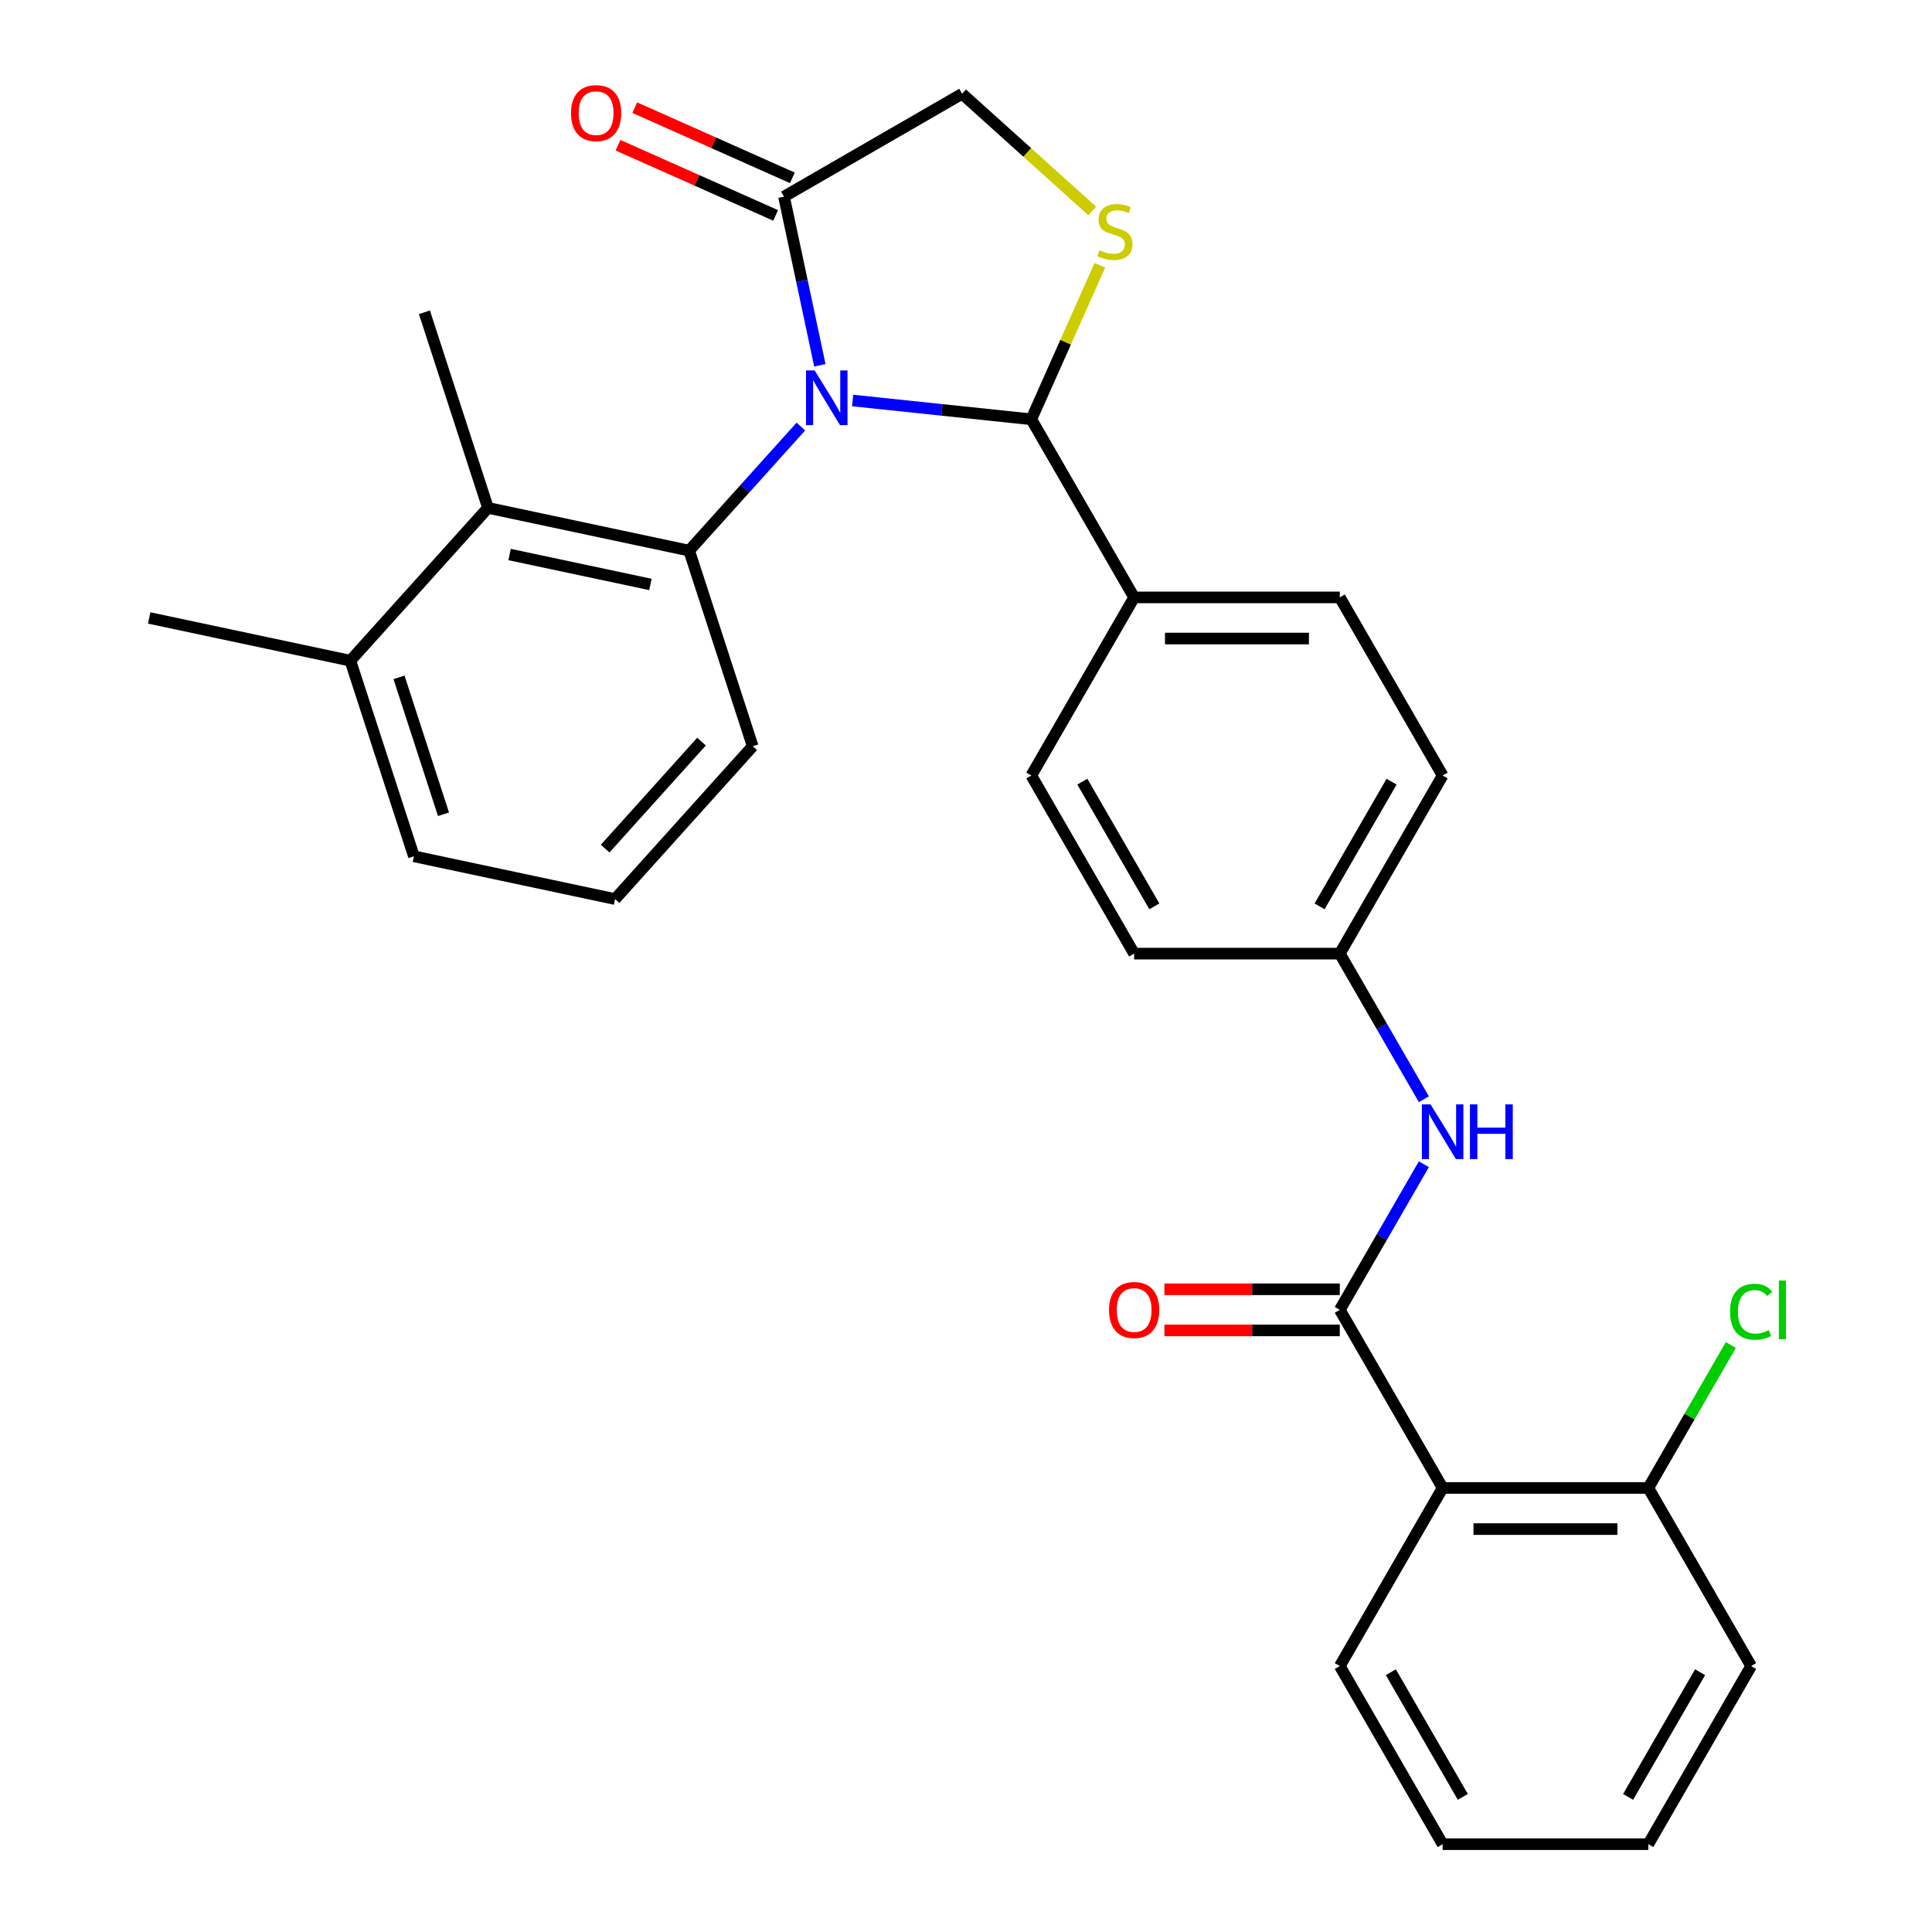 <?xml version='1.0' encoding='iso-8859-1'?>
<svg version='1.1' baseProfile='full'
              xmlns='http://www.w3.org/2000/svg'
                      xmlns:rdkit='http://www.rdkit.org/xml'
                      xmlns:xlink='http://www.w3.org/1999/xlink'
                  xml:space='preserve'
width='1000px' height='1000px' viewBox='0 0 1000 1000'>
<!-- END OF HEADER -->
<rect style='opacity:1.0;fill:#FFFFFF;stroke:none' width='1000' height='1000' x='0' y='0'> </rect>
<path class='bond-0' d='M 736.992,602.606 L 715.235,640.29' style='fill:none;fill-rule:evenodd;stroke:#0000FF;stroke-width:6px;stroke-linecap:butt;stroke-linejoin:miter;stroke-opacity:1' />
<path class='bond-0' d='M 715.235,640.29 L 693.478,677.975' style='fill:none;fill-rule:evenodd;stroke:#000000;stroke-width:6px;stroke-linecap:butt;stroke-linejoin:miter;stroke-opacity:1' />
<path class='bond-1' d='M 736.992,568.963 L 715.235,531.279' style='fill:none;fill-rule:evenodd;stroke:#0000FF;stroke-width:6px;stroke-linecap:butt;stroke-linejoin:miter;stroke-opacity:1' />
<path class='bond-1' d='M 715.235,531.279 L 693.478,493.594' style='fill:none;fill-rule:evenodd;stroke:#000000;stroke-width:6px;stroke-linecap:butt;stroke-linejoin:miter;stroke-opacity:1' />
<path class='bond-2' d='M 906.382,862.355 L 853.156,954.545' style='fill:none;fill-rule:evenodd;stroke:#000000;stroke-width:6px;stroke-linecap:butt;stroke-linejoin:miter;stroke-opacity:1' />
<path class='bond-2' d='M 879.961,865.539 L 842.702,930.072' style='fill:none;fill-rule:evenodd;stroke:#000000;stroke-width:6px;stroke-linecap:butt;stroke-linejoin:miter;stroke-opacity:1' />
<path class='bond-3' d='M 906.382,862.355 L 853.156,770.165' style='fill:none;fill-rule:evenodd;stroke:#000000;stroke-width:6px;stroke-linecap:butt;stroke-linejoin:miter;stroke-opacity:1' />
<path class='bond-4' d='M 693.478,667.329 L 648.083,667.329' style='fill:none;fill-rule:evenodd;stroke:#000000;stroke-width:6px;stroke-linecap:butt;stroke-linejoin:miter;stroke-opacity:1' />
<path class='bond-4' d='M 648.083,667.329 L 602.687,667.329' style='fill:none;fill-rule:evenodd;stroke:#FF0000;stroke-width:6px;stroke-linecap:butt;stroke-linejoin:miter;stroke-opacity:1' />
<path class='bond-4' d='M 693.478,688.62 L 648.083,688.62' style='fill:none;fill-rule:evenodd;stroke:#000000;stroke-width:6px;stroke-linecap:butt;stroke-linejoin:miter;stroke-opacity:1' />
<path class='bond-4' d='M 648.083,688.62 L 602.687,688.62' style='fill:none;fill-rule:evenodd;stroke:#FF0000;stroke-width:6px;stroke-linecap:butt;stroke-linejoin:miter;stroke-opacity:1' />
<path class='bond-5' d='M 693.478,677.975 L 746.704,770.165' style='fill:none;fill-rule:evenodd;stroke:#000000;stroke-width:6px;stroke-linecap:butt;stroke-linejoin:miter;stroke-opacity:1' />
<path class='bond-6' d='M 853.156,954.545 L 746.704,954.545' style='fill:none;fill-rule:evenodd;stroke:#000000;stroke-width:6px;stroke-linecap:butt;stroke-linejoin:miter;stroke-opacity:1' />
<path class='bond-7' d='M 565.357,109.202 L 531.673,78.873' style='fill:none;fill-rule:evenodd;stroke:#CCCC00;stroke-width:6px;stroke-linecap:butt;stroke-linejoin:miter;stroke-opacity:1' />
<path class='bond-7' d='M 531.673,78.873 L 497.989,48.544' style='fill:none;fill-rule:evenodd;stroke:#000000;stroke-width:6px;stroke-linecap:butt;stroke-linejoin:miter;stroke-opacity:1' />
<path class='bond-8' d='M 569.288,137.316 L 551.544,177.17' style='fill:none;fill-rule:evenodd;stroke:#CCCC00;stroke-width:6px;stroke-linecap:butt;stroke-linejoin:miter;stroke-opacity:1' />
<path class='bond-8' d='M 551.544,177.17 L 533.8,217.023' style='fill:none;fill-rule:evenodd;stroke:#000000;stroke-width:6px;stroke-linecap:butt;stroke-linejoin:miter;stroke-opacity:1' />
<path class='bond-9' d='M 497.989,48.544 L 405.798,101.77' style='fill:none;fill-rule:evenodd;stroke:#000000;stroke-width:6px;stroke-linecap:butt;stroke-linejoin:miter;stroke-opacity:1' />
<path class='bond-10' d='M 405.798,101.77 L 415.077,145.422' style='fill:none;fill-rule:evenodd;stroke:#000000;stroke-width:6px;stroke-linecap:butt;stroke-linejoin:miter;stroke-opacity:1' />
<path class='bond-10' d='M 415.077,145.422 L 424.355,189.075' style='fill:none;fill-rule:evenodd;stroke:#0000FF;stroke-width:6px;stroke-linecap:butt;stroke-linejoin:miter;stroke-opacity:1' />
<path class='bond-11' d='M 410.128,92.045 L 369.334,73.883' style='fill:none;fill-rule:evenodd;stroke:#000000;stroke-width:6px;stroke-linecap:butt;stroke-linejoin:miter;stroke-opacity:1' />
<path class='bond-11' d='M 369.334,73.883 L 328.541,55.72' style='fill:none;fill-rule:evenodd;stroke:#FF0000;stroke-width:6px;stroke-linecap:butt;stroke-linejoin:miter;stroke-opacity:1' />
<path class='bond-11' d='M 401.468,111.495 L 360.675,93.332' style='fill:none;fill-rule:evenodd;stroke:#000000;stroke-width:6px;stroke-linecap:butt;stroke-linejoin:miter;stroke-opacity:1' />
<path class='bond-11' d='M 360.675,93.332 L 319.881,75.17' style='fill:none;fill-rule:evenodd;stroke:#FF0000;stroke-width:6px;stroke-linecap:butt;stroke-linejoin:miter;stroke-opacity:1' />
<path class='bond-12' d='M 441.332,207.305 L 487.566,212.164' style='fill:none;fill-rule:evenodd;stroke:#0000FF;stroke-width:6px;stroke-linecap:butt;stroke-linejoin:miter;stroke-opacity:1' />
<path class='bond-12' d='M 487.566,212.164 L 533.8,217.023' style='fill:none;fill-rule:evenodd;stroke:#000000;stroke-width:6px;stroke-linecap:butt;stroke-linejoin:miter;stroke-opacity:1' />
<path class='bond-13' d='M 414.53,220.78 L 385.615,252.893' style='fill:none;fill-rule:evenodd;stroke:#0000FF;stroke-width:6px;stroke-linecap:butt;stroke-linejoin:miter;stroke-opacity:1' />
<path class='bond-13' d='M 385.615,252.893 L 356.701,285.005' style='fill:none;fill-rule:evenodd;stroke:#000000;stroke-width:6px;stroke-linecap:butt;stroke-linejoin:miter;stroke-opacity:1' />
<path class='bond-14' d='M 533.8,217.023 L 587.026,309.214' style='fill:none;fill-rule:evenodd;stroke:#000000;stroke-width:6px;stroke-linecap:butt;stroke-linejoin:miter;stroke-opacity:1' />
<path class='bond-15' d='M 746.704,401.404 L 693.478,493.594' style='fill:none;fill-rule:evenodd;stroke:#000000;stroke-width:6px;stroke-linecap:butt;stroke-linejoin:miter;stroke-opacity:1' />
<path class='bond-15' d='M 720.282,404.587 L 683.024,469.12' style='fill:none;fill-rule:evenodd;stroke:#000000;stroke-width:6px;stroke-linecap:butt;stroke-linejoin:miter;stroke-opacity:1' />
<path class='bond-16' d='M 746.704,401.404 L 693.478,309.214' style='fill:none;fill-rule:evenodd;stroke:#000000;stroke-width:6px;stroke-linecap:butt;stroke-linejoin:miter;stroke-opacity:1' />
<path class='bond-17' d='M 693.478,493.594 L 587.026,493.594' style='fill:none;fill-rule:evenodd;stroke:#000000;stroke-width:6px;stroke-linecap:butt;stroke-linejoin:miter;stroke-opacity:1' />
<path class='bond-18' d='M 252.575,262.873 L 356.701,285.005' style='fill:none;fill-rule:evenodd;stroke:#000000;stroke-width:6px;stroke-linecap:butt;stroke-linejoin:miter;stroke-opacity:1' />
<path class='bond-18' d='M 263.767,287.018 L 336.655,302.511' style='fill:none;fill-rule:evenodd;stroke:#000000;stroke-width:6px;stroke-linecap:butt;stroke-linejoin:miter;stroke-opacity:1' />
<path class='bond-19' d='M 252.575,262.873 L 181.344,341.982' style='fill:none;fill-rule:evenodd;stroke:#000000;stroke-width:6px;stroke-linecap:butt;stroke-linejoin:miter;stroke-opacity:1' />
<path class='bond-20' d='M 252.575,262.873 L 219.679,161.631' style='fill:none;fill-rule:evenodd;stroke:#000000;stroke-width:6px;stroke-linecap:butt;stroke-linejoin:miter;stroke-opacity:1' />
<path class='bond-21' d='M 356.701,285.005 L 389.596,386.247' style='fill:none;fill-rule:evenodd;stroke:#000000;stroke-width:6px;stroke-linecap:butt;stroke-linejoin:miter;stroke-opacity:1' />
<path class='bond-22' d='M 181.344,341.982 L 214.24,443.224' style='fill:none;fill-rule:evenodd;stroke:#000000;stroke-width:6px;stroke-linecap:butt;stroke-linejoin:miter;stroke-opacity:1' />
<path class='bond-22' d='M 206.527,350.589 L 229.554,421.459' style='fill:none;fill-rule:evenodd;stroke:#000000;stroke-width:6px;stroke-linecap:butt;stroke-linejoin:miter;stroke-opacity:1' />
<path class='bond-23' d='M 181.344,341.982 L 77.218,319.849' style='fill:none;fill-rule:evenodd;stroke:#000000;stroke-width:6px;stroke-linecap:butt;stroke-linejoin:miter;stroke-opacity:1' />
<path class='bond-24' d='M 318.366,465.357 L 214.24,443.224' style='fill:none;fill-rule:evenodd;stroke:#000000;stroke-width:6px;stroke-linecap:butt;stroke-linejoin:miter;stroke-opacity:1' />
<path class='bond-25' d='M 318.366,465.357 L 389.596,386.247' style='fill:none;fill-rule:evenodd;stroke:#000000;stroke-width:6px;stroke-linecap:butt;stroke-linejoin:miter;stroke-opacity:1' />
<path class='bond-25' d='M 313.228,439.244 L 363.09,383.868' style='fill:none;fill-rule:evenodd;stroke:#000000;stroke-width:6px;stroke-linecap:butt;stroke-linejoin:miter;stroke-opacity:1' />
<path class='bond-26' d='M 587.026,493.594 L 533.8,401.404' style='fill:none;fill-rule:evenodd;stroke:#000000;stroke-width:6px;stroke-linecap:butt;stroke-linejoin:miter;stroke-opacity:1' />
<path class='bond-26' d='M 597.48,469.12 L 560.222,404.587' style='fill:none;fill-rule:evenodd;stroke:#000000;stroke-width:6px;stroke-linecap:butt;stroke-linejoin:miter;stroke-opacity:1' />
<path class='bond-27' d='M 533.8,401.404 L 587.026,309.214' style='fill:none;fill-rule:evenodd;stroke:#000000;stroke-width:6px;stroke-linecap:butt;stroke-linejoin:miter;stroke-opacity:1' />
<path class='bond-28' d='M 587.026,309.214 L 693.478,309.214' style='fill:none;fill-rule:evenodd;stroke:#000000;stroke-width:6px;stroke-linecap:butt;stroke-linejoin:miter;stroke-opacity:1' />
<path class='bond-28' d='M 602.994,330.504 L 677.51,330.504' style='fill:none;fill-rule:evenodd;stroke:#000000;stroke-width:6px;stroke-linecap:butt;stroke-linejoin:miter;stroke-opacity:1' />
<path class='bond-29' d='M 746.704,954.545 L 693.478,862.355' style='fill:none;fill-rule:evenodd;stroke:#000000;stroke-width:6px;stroke-linecap:butt;stroke-linejoin:miter;stroke-opacity:1' />
<path class='bond-29' d='M 757.158,930.072 L 719.9,865.539' style='fill:none;fill-rule:evenodd;stroke:#000000;stroke-width:6px;stroke-linecap:butt;stroke-linejoin:miter;stroke-opacity:1' />
<path class='bond-30' d='M 693.478,862.355 L 746.704,770.165' style='fill:none;fill-rule:evenodd;stroke:#000000;stroke-width:6px;stroke-linecap:butt;stroke-linejoin:miter;stroke-opacity:1' />
<path class='bond-31' d='M 746.704,770.165 L 853.156,770.165' style='fill:none;fill-rule:evenodd;stroke:#000000;stroke-width:6px;stroke-linecap:butt;stroke-linejoin:miter;stroke-opacity:1' />
<path class='bond-31' d='M 762.672,791.455 L 837.189,791.455' style='fill:none;fill-rule:evenodd;stroke:#000000;stroke-width:6px;stroke-linecap:butt;stroke-linejoin:miter;stroke-opacity:1' />
<path class='bond-32' d='M 853.156,770.165 L 874.515,733.17' style='fill:none;fill-rule:evenodd;stroke:#000000;stroke-width:6px;stroke-linecap:butt;stroke-linejoin:miter;stroke-opacity:1' />
<path class='bond-32' d='M 874.515,733.17 L 895.874,696.176' style='fill:none;fill-rule:evenodd;stroke:#00CC00;stroke-width:6px;stroke-linecap:butt;stroke-linejoin:miter;stroke-opacity:1' />
<path  class='atom-0' d='M 740.444 571.624
L 749.724 586.624
Q 750.644 588.104, 752.124 590.784
Q 753.604 593.464, 753.684 593.624
L 753.684 571.624
L 757.444 571.624
L 757.444 599.944
L 753.564 599.944
L 743.604 583.544
Q 742.444 581.624, 741.204 579.424
Q 740.004 577.224, 739.644 576.544
L 739.644 599.944
L 735.964 599.944
L 735.964 571.624
L 740.444 571.624
' fill='#0000FF'/>
<path  class='atom-0' d='M 760.844 571.624
L 764.684 571.624
L 764.684 583.664
L 779.164 583.664
L 779.164 571.624
L 783.004 571.624
L 783.004 599.944
L 779.164 599.944
L 779.164 586.864
L 764.684 586.864
L 764.684 599.944
L 760.844 599.944
L 760.844 571.624
' fill='#0000FF'/>
<path  class='atom-3' d='M 574.026 678.055
Q 574.026 671.255, 577.386 667.455
Q 580.746 663.655, 587.026 663.655
Q 593.306 663.655, 596.666 667.455
Q 600.026 671.255, 600.026 678.055
Q 600.026 684.935, 596.626 688.855
Q 593.226 692.735, 587.026 692.735
Q 580.786 692.735, 577.386 688.855
Q 574.026 684.975, 574.026 678.055
M 587.026 689.535
Q 591.346 689.535, 593.666 686.655
Q 596.026 683.735, 596.026 678.055
Q 596.026 672.495, 593.666 669.695
Q 591.346 666.855, 587.026 666.855
Q 582.706 666.855, 580.346 669.655
Q 578.026 672.455, 578.026 678.055
Q 578.026 683.775, 580.346 686.655
Q 582.706 689.535, 587.026 689.535
' fill='#FF0000'/>
<path  class='atom-5' d='M 569.098 129.494
Q 569.418 129.614, 570.738 130.174
Q 572.058 130.734, 573.498 131.094
Q 574.978 131.414, 576.418 131.414
Q 579.098 131.414, 580.658 130.134
Q 582.218 128.814, 582.218 126.534
Q 582.218 124.974, 581.418 124.014
Q 580.658 123.054, 579.458 122.534
Q 578.258 122.014, 576.258 121.414
Q 573.738 120.654, 572.218 119.934
Q 570.738 119.214, 569.658 117.694
Q 568.618 116.174, 568.618 113.614
Q 568.618 110.054, 571.018 107.854
Q 573.458 105.654, 578.258 105.654
Q 581.538 105.654, 585.258 107.214
L 584.338 110.294
Q 580.938 108.894, 578.378 108.894
Q 575.618 108.894, 574.098 110.054
Q 572.578 111.174, 572.618 113.134
Q 572.618 114.654, 573.378 115.574
Q 574.178 116.494, 575.298 117.014
Q 576.458 117.534, 578.378 118.134
Q 580.938 118.934, 582.458 119.734
Q 583.978 120.534, 585.058 122.174
Q 586.178 123.774, 586.178 126.534
Q 586.178 130.454, 583.538 132.574
Q 580.938 134.654, 576.578 134.654
Q 574.058 134.654, 572.138 134.094
Q 570.258 133.574, 568.018 132.654
L 569.098 129.494
' fill='#CCCC00'/>
<path  class='atom-8' d='M 421.671 191.736
L 430.951 206.736
Q 431.871 208.216, 433.351 210.896
Q 434.831 213.576, 434.911 213.736
L 434.911 191.736
L 438.671 191.736
L 438.671 220.056
L 434.791 220.056
L 424.831 203.656
Q 423.671 201.736, 422.431 199.536
Q 421.231 197.336, 420.871 196.656
L 420.871 220.056
L 417.191 220.056
L 417.191 191.736
L 421.671 191.736
' fill='#0000FF'/>
<path  class='atom-10' d='M 295.549 58.552
Q 295.549 51.752, 298.909 47.952
Q 302.269 44.152, 308.549 44.152
Q 314.829 44.152, 318.189 47.952
Q 321.549 51.752, 321.549 58.552
Q 321.549 65.432, 318.149 69.352
Q 314.749 73.232, 308.549 73.232
Q 302.309 73.232, 298.909 69.352
Q 295.549 65.472, 295.549 58.552
M 308.549 70.032
Q 312.869 70.032, 315.189 67.152
Q 317.549 64.232, 317.549 58.552
Q 317.549 52.992, 315.189 50.192
Q 312.869 47.352, 308.549 47.352
Q 304.229 47.352, 301.869 50.152
Q 299.549 52.952, 299.549 58.552
Q 299.549 64.272, 301.869 67.152
Q 304.229 70.032, 308.549 70.032
' fill='#FF0000'/>
<path  class='atom-29' d='M 895.462 678.955
Q 895.462 671.915, 898.742 668.235
Q 902.062 664.515, 908.342 664.515
Q 914.182 664.515, 917.302 668.635
L 914.662 670.795
Q 912.382 667.795, 908.342 667.795
Q 904.062 667.795, 901.782 670.675
Q 899.542 673.515, 899.542 678.955
Q 899.542 684.555, 901.862 687.435
Q 904.222 690.315, 908.782 690.315
Q 911.902 690.315, 915.542 688.435
L 916.662 691.435
Q 915.182 692.395, 912.942 692.955
Q 910.702 693.515, 908.222 693.515
Q 902.062 693.515, 898.742 689.755
Q 895.462 685.995, 895.462 678.955
' fill='#00CC00'/>
<path  class='atom-29' d='M 920.742 662.795
L 924.422 662.795
L 924.422 693.155
L 920.742 693.155
L 920.742 662.795
' fill='#00CC00'/>
</svg>
